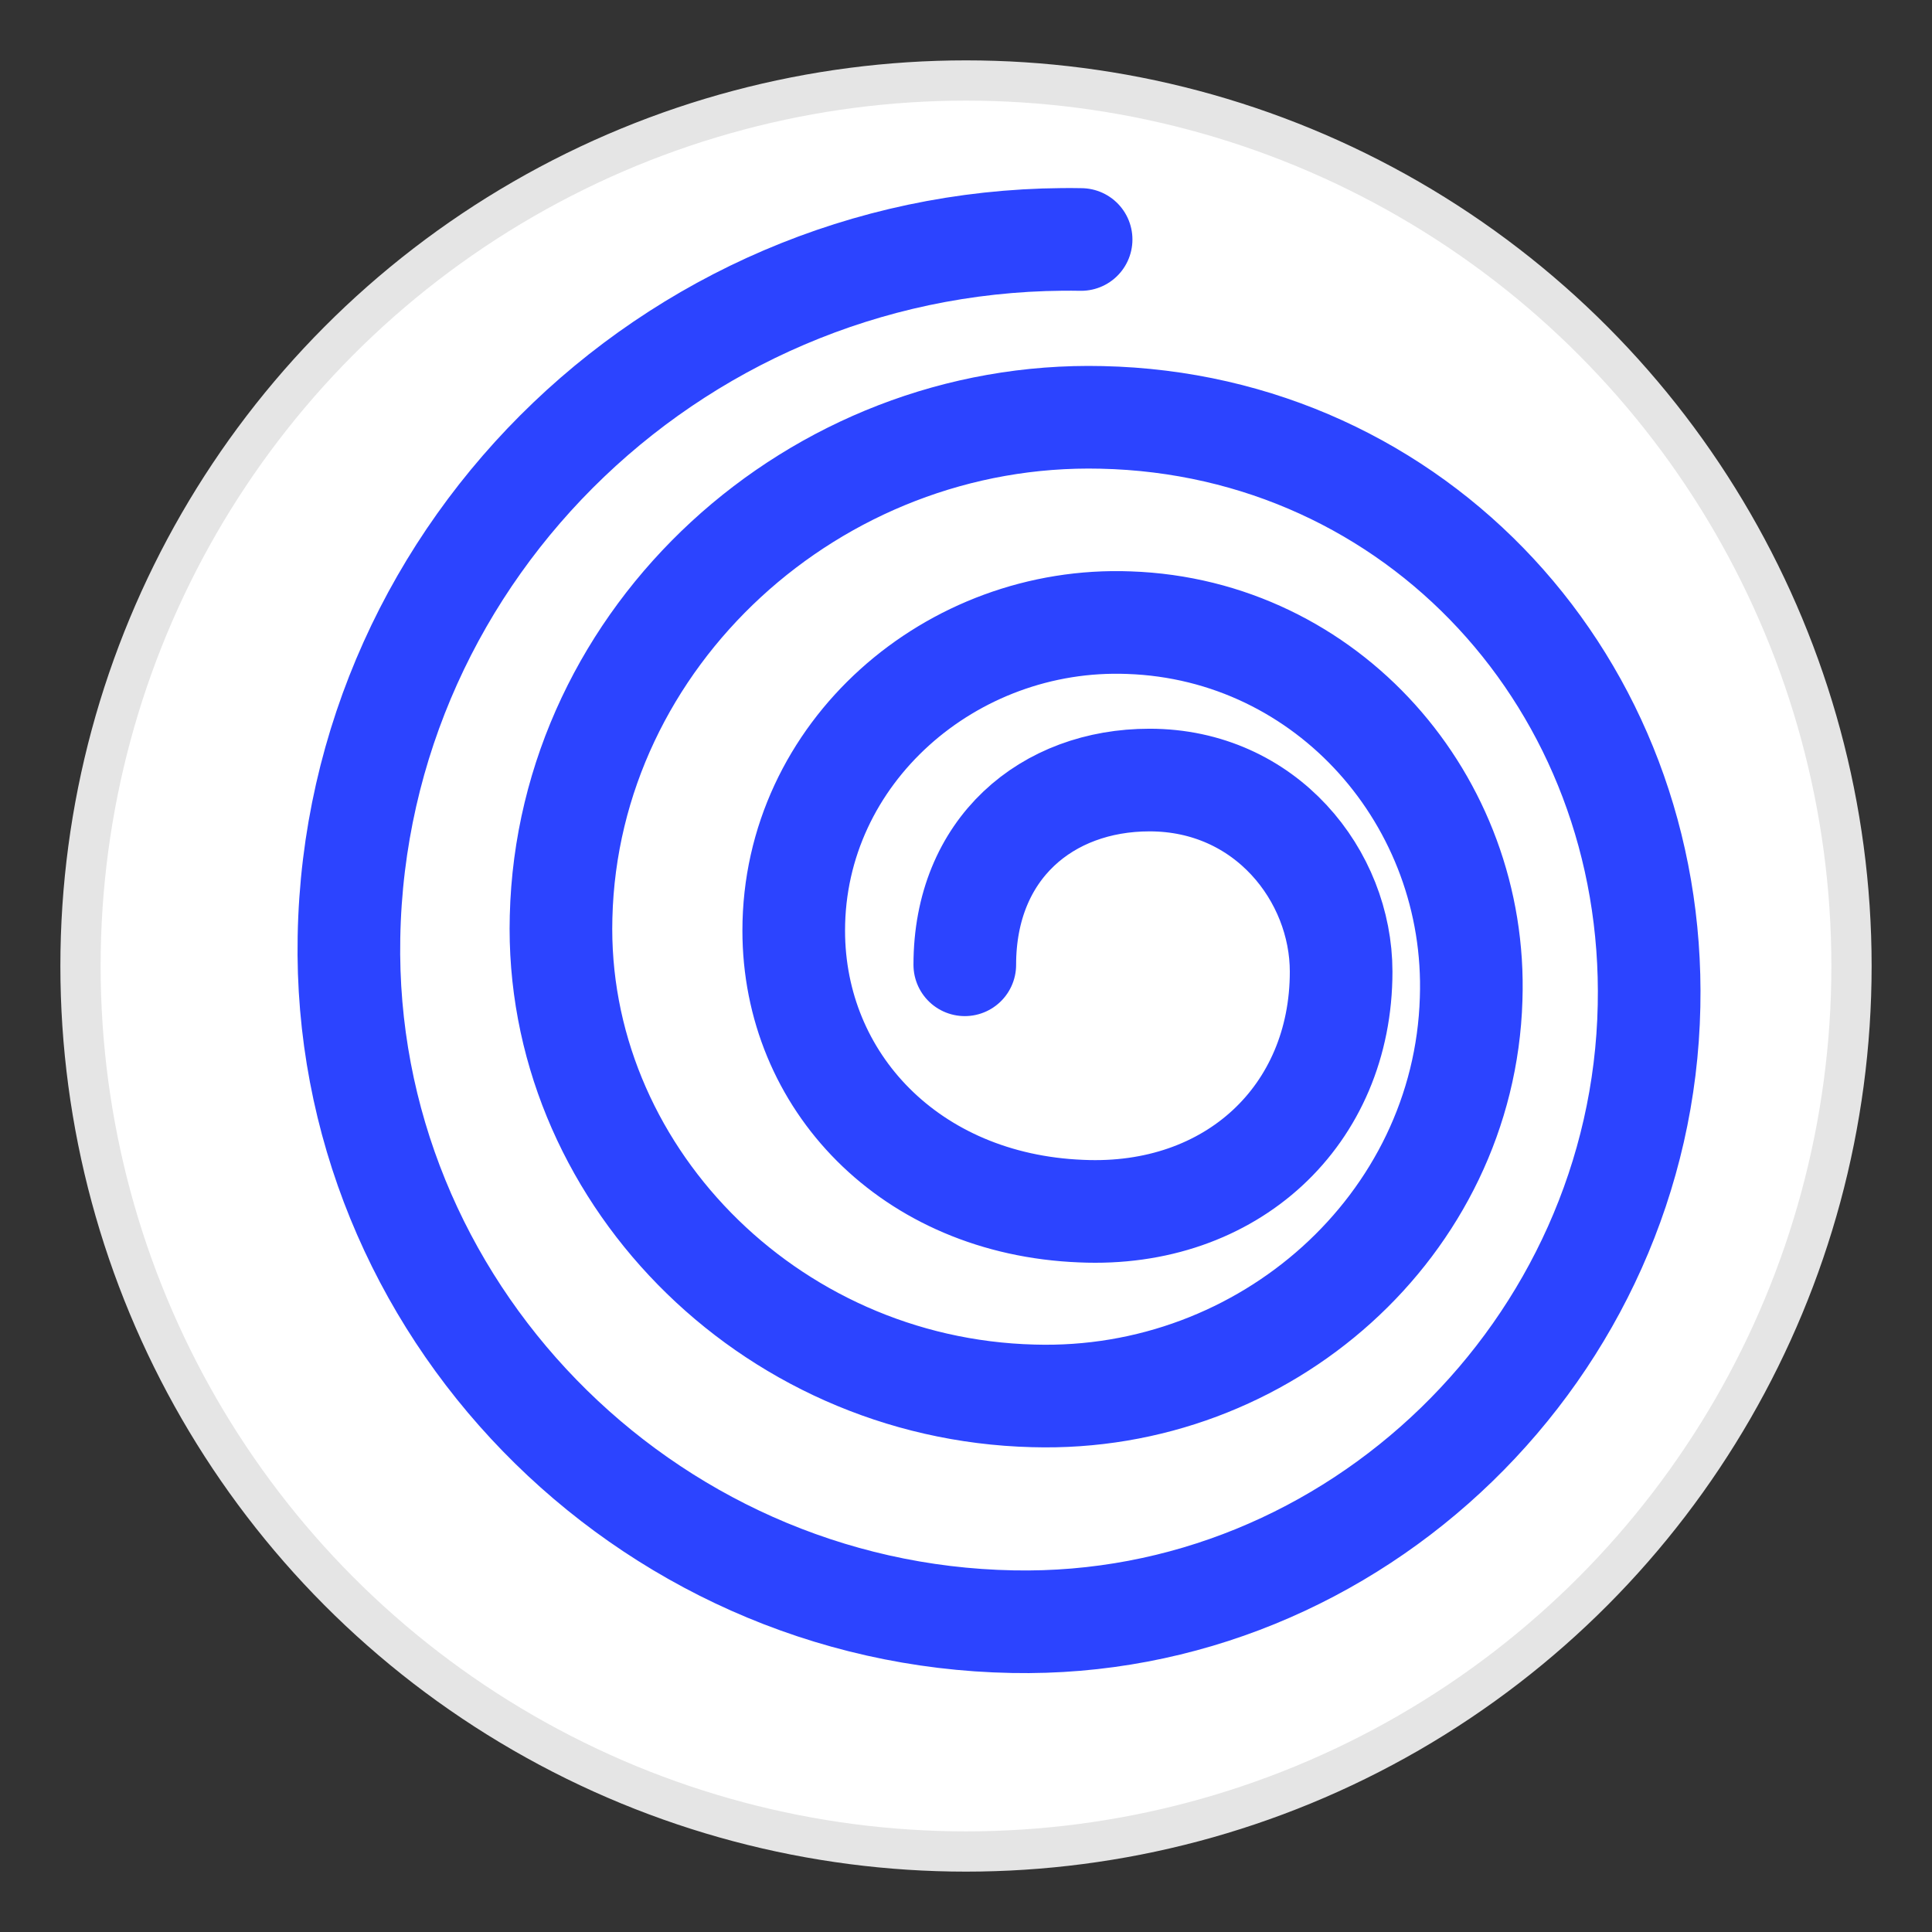 <svg xmlns="http://www.w3.org/2000/svg" width="32" height="32" viewBox="0 0 24 24" fill="none">
  <rect x="0" y="0" width="24" height="24" fill="#333333" stroke="none"/>
  <!-- White background circle for better visibility -->
  <circle cx="12" cy="12" r="11" fill="white" stroke="#e5e5e5" stroke-width="0.5"/>
  <!-- Hand-drawn spiral with organic, slightly irregular path -->
  <g transform="scale(0.85) translate(2.1, 2.1)">
    <path
      d="M12,12 
      C12,10.3 13.2,9.3 14.7,9.3 
      C16.4,9.3 17.5,10.7 17.5,12.1 
      C17.5,14.2 15.9,15.7 13.7,15.6 
      C11.2,15.5 9.5,13.7 9.5,11.5 
      C9.5,8.9 11.8,6.9 14.4,7.0 
      C17.3,7.1 19.5,9.6 19.4,12.5 
      C19.3,15.8 16.4,18.4 13.0,18.3 
      C9.1,18.2 6.0,15.0 6.1,11.3 
      C6.2,7.2 9.8,3.9 14.0,4.0 
      C18.6,4.1 22.1,7.9 22.0,12.6 
      C21.9,17.6 17.7,21.7 12.7,21.6 
      C7.3,21.5 2.9,17.0 3.0,11.6 
      C3.1,5.9 7.9,1.3 13.7,1.4"
      stroke="#2C44FF"
      stroke-width="1.5"
      stroke-linecap="round"
      stroke-linejoin="round"
      fill="none"
    />
  </g>
</svg> 